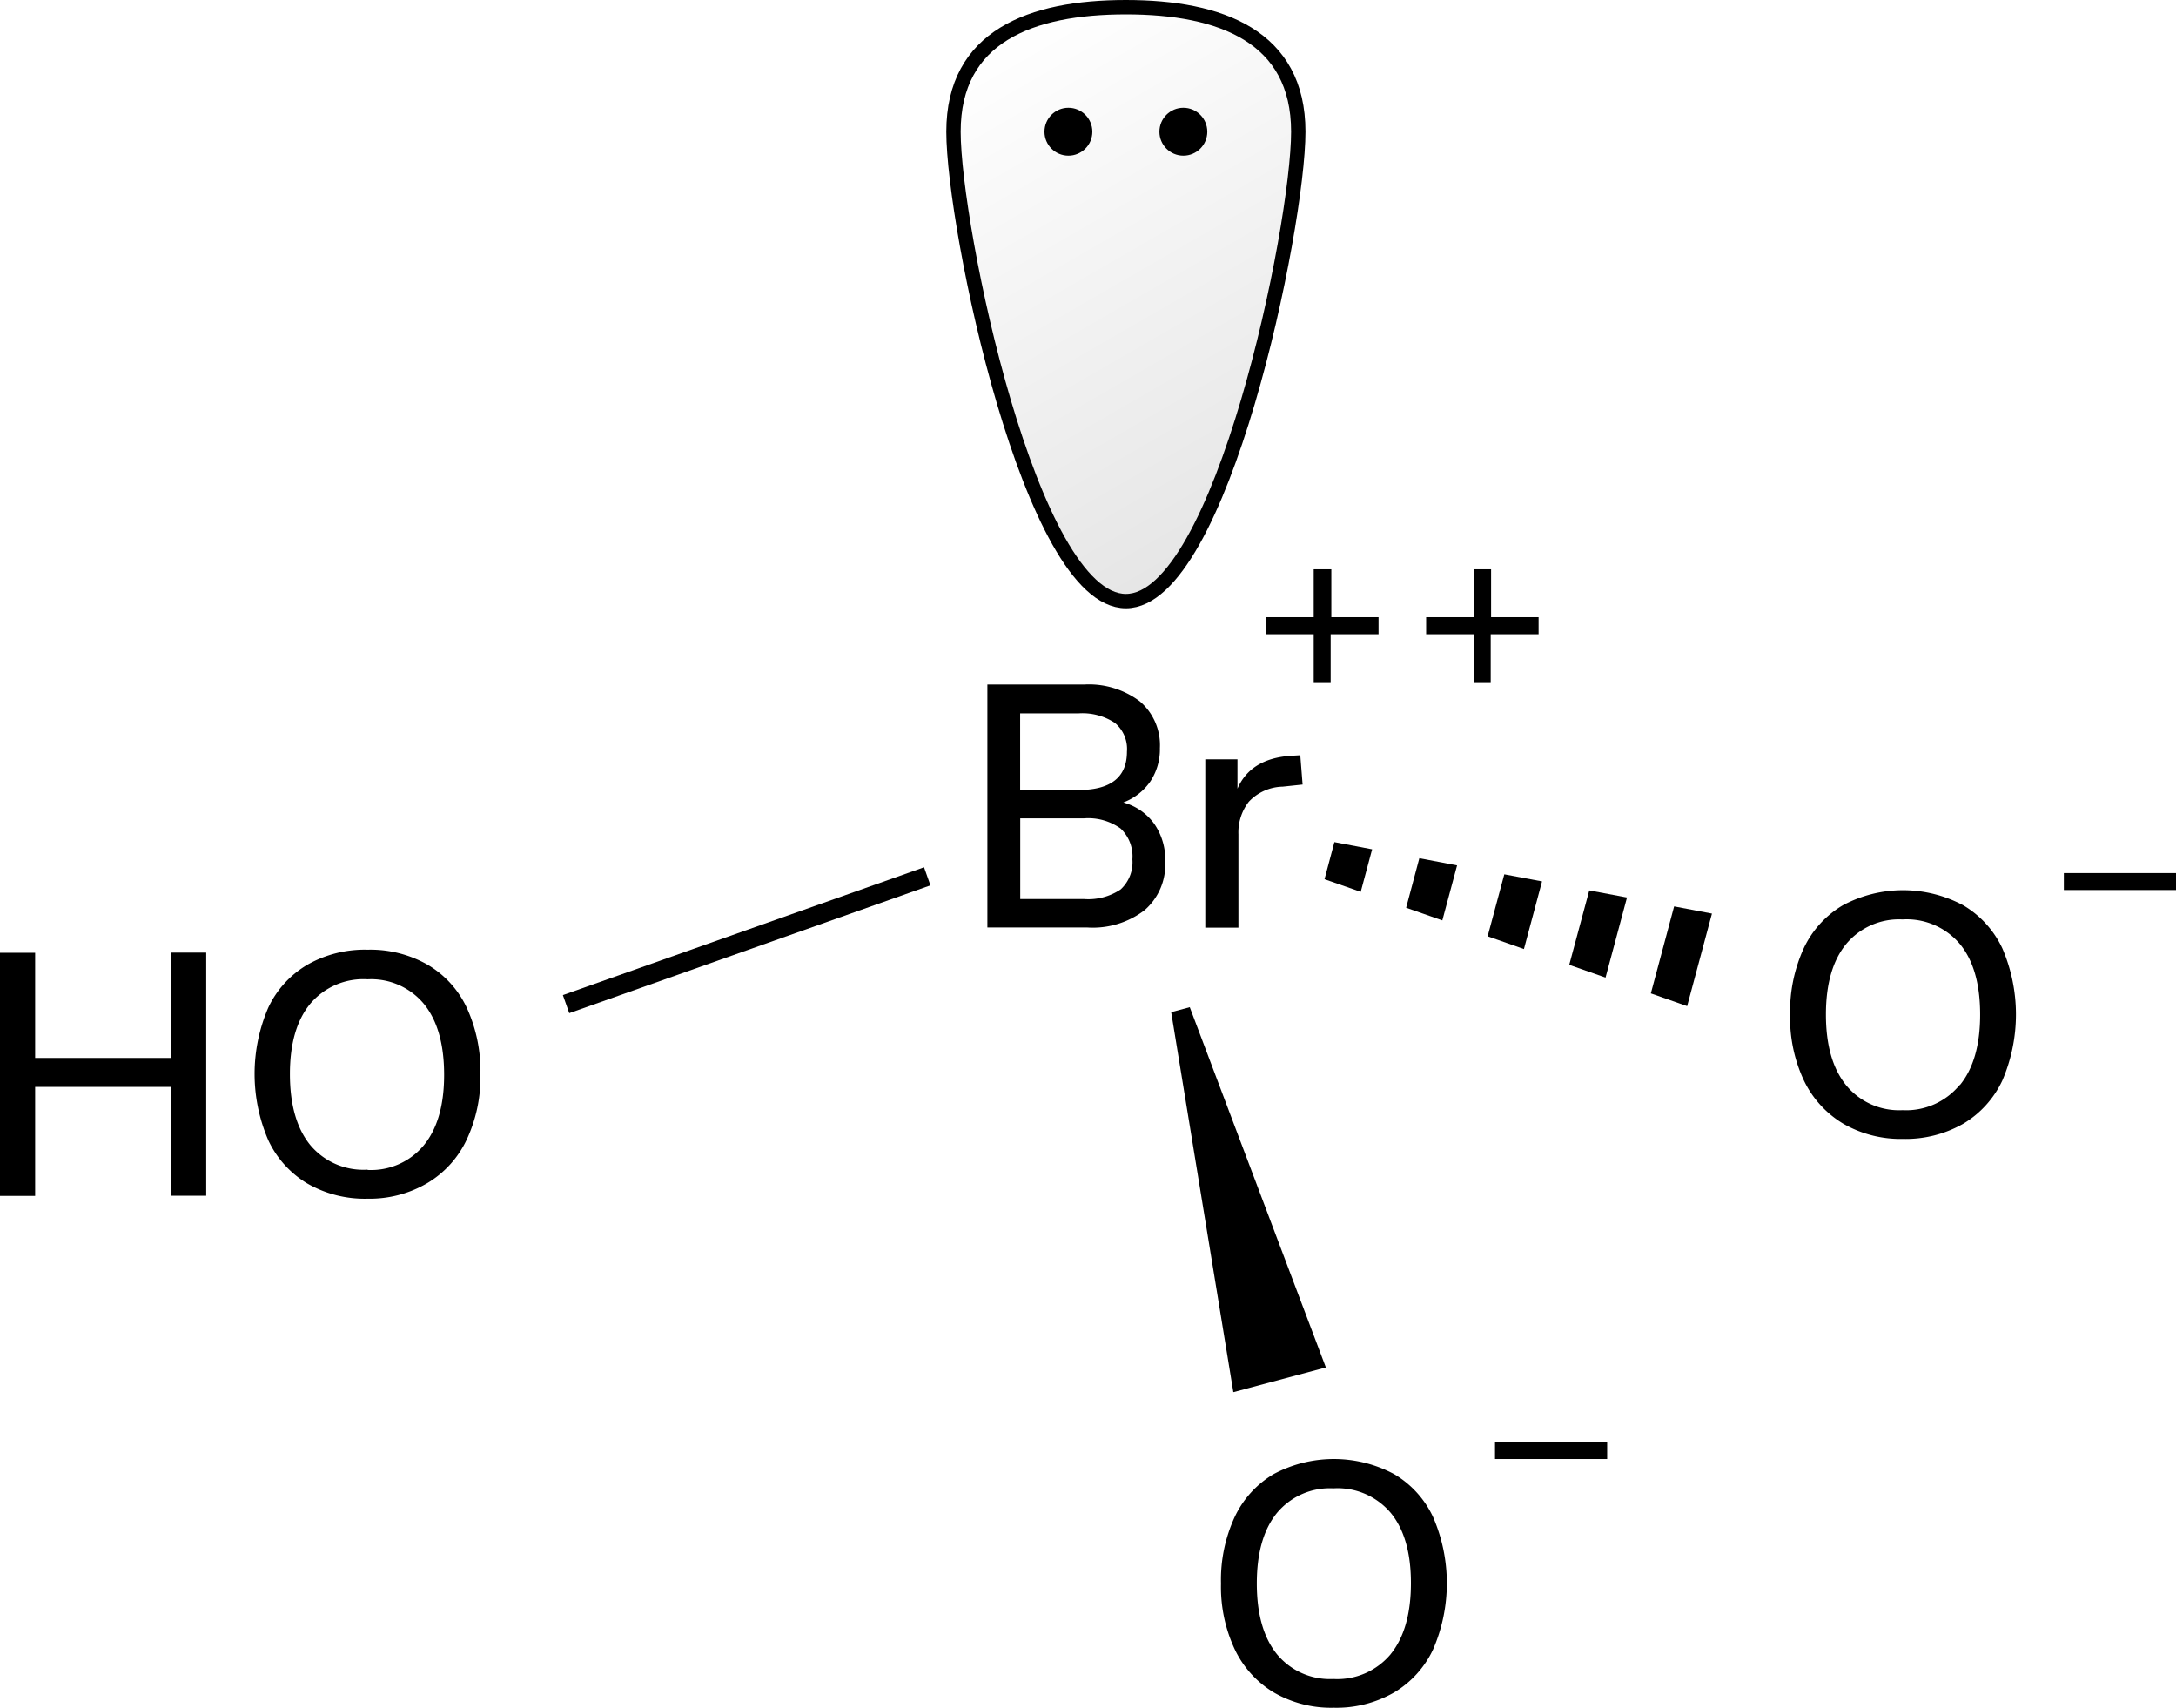 <svg xmlns="http://www.w3.org/2000/svg" xmlns:xlink="http://www.w3.org/1999/xlink" width="227.19" height="178.27" viewBox="0 0 227.19 178.27"><defs><style>.cls-1,.cls-2{stroke:#000;stroke-miterlimit:10;}.cls-1{stroke-width:2px;}.cls-2{stroke-width:1.5px;fill:url(#名称未設定グラデーション_2);}</style><linearGradient id="名称未設定グラデーション_2" x1="105.63" y1="3.05" x2="134.74" y2="53.47" gradientUnits="userSpaceOnUse"><stop offset="0" stop-opacity="0"/><stop offset="1" stop-opacity="0.1"/></linearGradient></defs><title>Chemical structure of bromic acid</title><g id="レイヤー_2" data-name="レイヤー 2"><g id="レイヤー_1-2" data-name="レイヤー 1"><path d="M38.38,125.13a12,12,0,0,1-6.3-1.59A10.36,10.36,0,0,1,28,119a17.45,17.45,0,0,1,0-13.79,10.23,10.23,0,0,1,4.09-4.5,12.12,12.12,0,0,1,6.3-1.57,12.07,12.07,0,0,1,6.26,1.57,10.23,10.23,0,0,1,4.09,4.5,15.81,15.81,0,0,1,1.42,6.93A15.33,15.33,0,0,1,48.71,119a10.45,10.45,0,0,1-4.09,4.5A11.86,11.86,0,0,1,38.38,125.13Zm0-3a7.14,7.14,0,0,0,5.88-2.59q2.12-2.6,2.11-7.38t-2.11-7.36a7.15,7.15,0,0,0-5.88-2.57,7.24,7.24,0,0,0-6,2.57q-2.12,2.58-2.11,7.36t2.13,7.38A7.23,7.23,0,0,0,38.38,122.1Z"/><path d="M3.67,110.44H17.86v-11h3.67v25.38H17.86V113.46H3.67v11.38H0V99.46H3.67Z"/><path d="M192.43,117.29a10.57,10.57,0,0,1-4.09-4.5,15.4,15.4,0,0,1-1.44-6.88A15.87,15.87,0,0,1,188.32,99a10.28,10.28,0,0,1,4.09-4.5,13.34,13.34,0,0,1,12.56,0,10.28,10.28,0,0,1,4.09,4.5,17.45,17.45,0,0,1,0,13.79,10.39,10.39,0,0,1-4.09,4.52,12.13,12.13,0,0,1-6.3,1.58A12,12,0,0,1,192.43,117.29Zm12.18-4q2.13-2.58,2.13-7.38t-2.11-7.36a7.27,7.27,0,0,0-6-2.57,7.18,7.18,0,0,0-5.88,2.57q-2.11,2.58-2.11,7.36t2.11,7.38a7.14,7.14,0,0,0,5.88,2.6A7.24,7.24,0,0,0,204.61,113.25Z"/><path d="M227.19,91.14v1.77H215.48V91.14Z"/><polygon points="143.26 88.66 139.32 87.91 138.29 91.78 142.07 93.1 143.26 88.66"/><polygon points="169.87 93.69 165.93 92.95 163.84 100.72 167.63 102.05 169.87 93.69"/><polygon points="155.32 97.74 159.11 99.07 161 92.01 157.06 91.27 155.32 97.74"/><polygon points="172.36 103.7 176.15 105.03 178.74 95.37 174.79 94.62 172.36 103.7"/><polygon points="146.81 94.76 150.59 96.08 152.13 90.34 148.19 89.59 146.81 94.76"/><polygon points="128.77 145.33 122.28 105.66 124.22 105.14 138.43 142.75 128.77 145.33"/><line class="cls-1" x1="59.1" y1="104.82" x2="96.81" y2="91.48"/><path d="M143.93,64.43v1.78h-5v5h-1.77v-5h-5V64.43h5v-5H139v5Z"/><path d="M160.64,64.43v1.78h-5v5H153.9v-5h-5V64.43h5v-5h1.78v5Z"/><path class="cls-2" d="M135.55,13.75c0,9.94-8.05,49-18,49s-18-39.06-18-49,8.06-13,18-13S135.55,3.81,135.55,13.75Z"/><circle cx="111.55" cy="13.75" r="2.5"/><circle cx="123.55" cy="13.75" r="2.5"/><path d="M133,176.68a10.5,10.5,0,0,1-4.08-4.5,15.33,15.33,0,0,1-1.44-6.87,15.67,15.67,0,0,1,1.42-6.93,10.26,10.26,0,0,1,4.08-4.5,13.36,13.36,0,0,1,12.57,0,10.2,10.2,0,0,1,4.08,4.5,17.34,17.34,0,0,1,0,13.79,10.34,10.34,0,0,1-4.08,4.51,12.08,12.08,0,0,1-6.3,1.59A11.93,11.93,0,0,1,133,176.68Zm12.19-4q2.11-2.6,2.12-7.38t-2.1-7.36a7.26,7.26,0,0,0-6-2.57,7.18,7.18,0,0,0-5.89,2.57q-2.1,2.58-2.1,7.36t2.1,7.38a7.17,7.17,0,0,0,5.89,2.59A7.26,7.26,0,0,0,145.22,172.65Z"/><path d="M167.8,150.54v1.77H156.09v-1.77Z"/><path d="M120.51,86a6.56,6.56,0,0,1,1.15,4A6.3,6.3,0,0,1,119.52,95a8.88,8.88,0,0,1-6,1.82H103.09V71.46h10.09A8.84,8.84,0,0,1,119,73.21a6,6,0,0,1,2.1,4.88,6.07,6.07,0,0,1-1,3.49,6,6,0,0,1-2.82,2.19A5.87,5.87,0,0,1,120.51,86Zm-14-3.53h6.09q5.06,0,5.06-4a3.54,3.54,0,0,0-1.25-3,6.14,6.14,0,0,0-3.81-1h-6.09ZM117,92.85a3.84,3.84,0,0,0,1.23-3.14A4,4,0,0,0,117,86.49a5.81,5.81,0,0,0-3.84-1.06h-6.64v8.42h6.64A6.07,6.07,0,0,0,117,92.85Z"/><path d="M136,81.9l-2.08.22a5,5,0,0,0-3.54,1.58,5.22,5.22,0,0,0-1.08,3.39v9.75h-3.46V79.27h3.36v3.06q1.34-3.09,5.43-3.42l1.13-.07Z"/></g></g></svg>